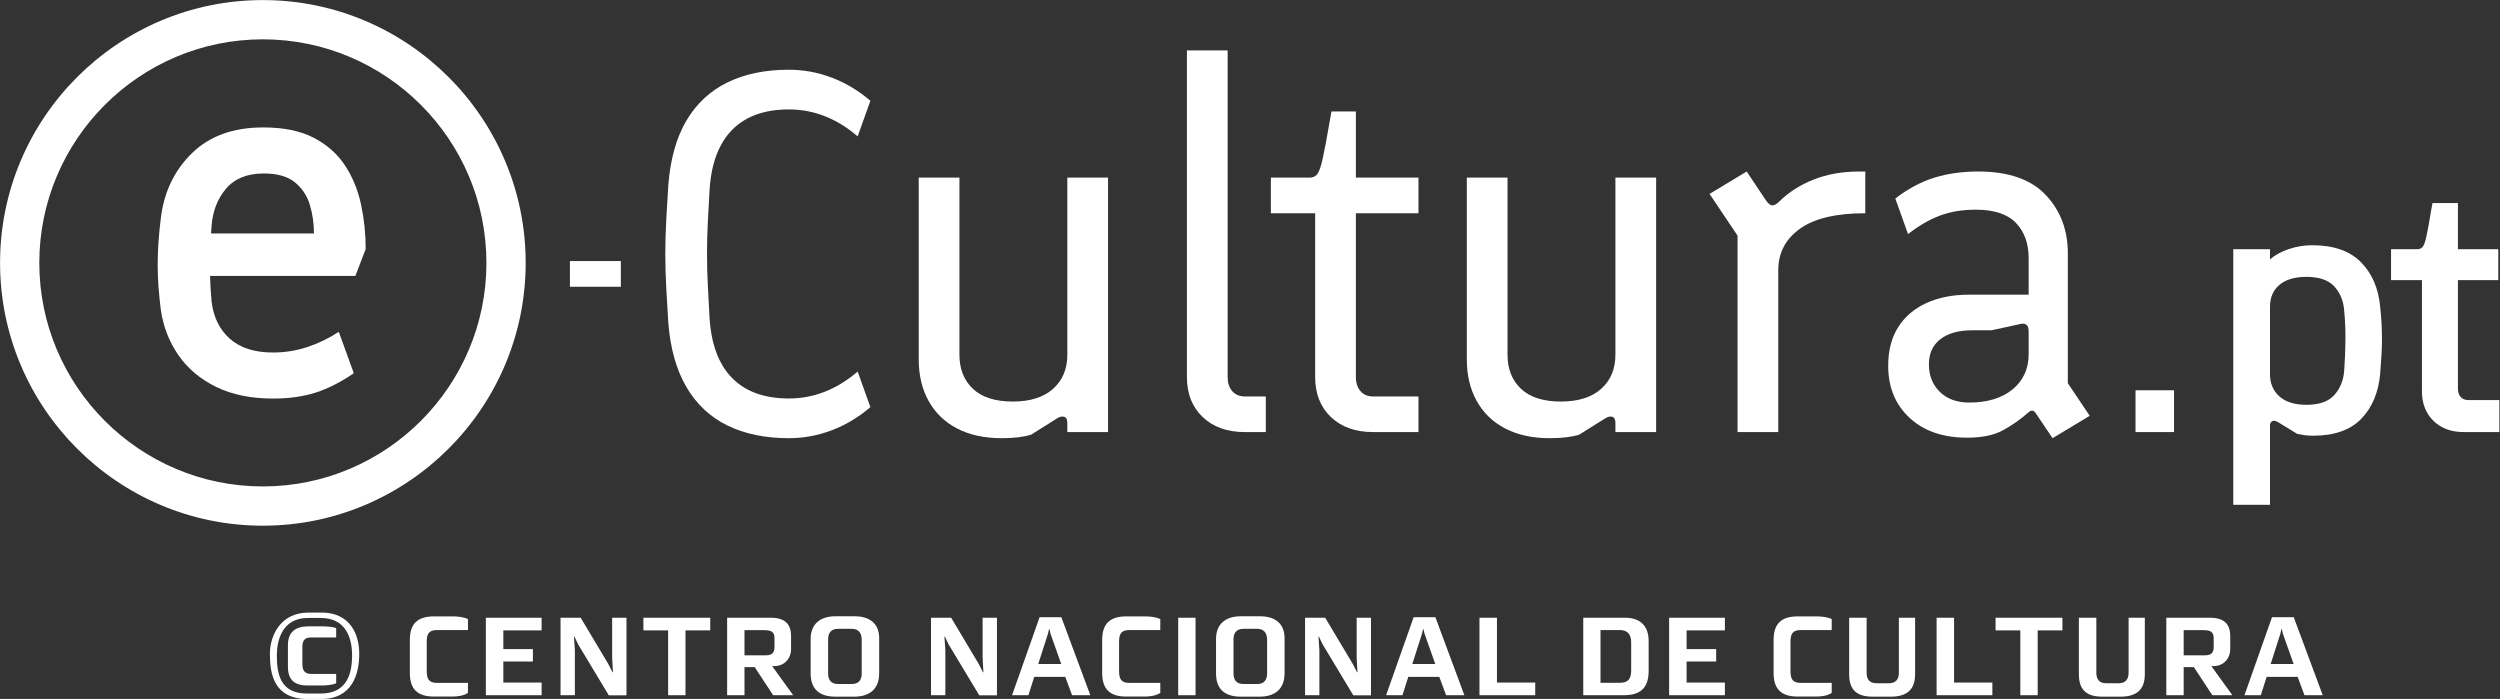 <?xml version="1.0" encoding="UTF-8" standalone="no"?>
<!DOCTYPE svg PUBLIC "-//W3C//DTD SVG 1.1//EN" "http://www.w3.org/Graphics/SVG/1.1/DTD/svg11.dtd">
<svg width="100%" height="100%" viewBox="0 0 2307 645" version="1.1" xmlns="http://www.w3.org/2000/svg" xmlns:xlink="http://www.w3.org/1999/xlink" xml:space="preserve" xmlns:serif="http://www.serif.com/" style="fill-rule:evenodd;clip-rule:evenodd;stroke-linejoin:round;stroke-miterlimit:2;">
    <rect x="0" y="0" width="2307" height="645" fill="#333333" stroke="none"/>
    <g transform="matrix(1,0,0,1,-658.379,-910.929)">
        <g transform="matrix(4.167,0,0,4.167,0,0)">
            <path d="M216.207,227.315C188.912,227.315 166.702,249.525 166.702,276.823C166.702,304.12 188.912,326.33 216.207,326.33C243.507,326.33 265.72,304.12 265.72,276.823C265.72,249.525 243.507,227.315 216.207,227.315ZM216.207,335.022C184.117,335.022 158.011,308.915 158.011,276.823C158.011,244.729 184.117,218.623 216.207,218.623C248.303,218.623 274.412,244.729 274.412,276.823C274.412,308.915 248.303,335.022 216.207,335.022Z" style="fill:white;fill-rule:nonzero;"/>
        </g>
        <g transform="matrix(4.167,0,0,4.167,0,0)">
            <path d="M332.716,315.643C327.457,315.643 322.912,314.703 319.08,312.826C315.248,310.949 312.223,308.112 310.007,304.317C307.791,300.524 306.458,295.807 306.006,290.172C305.855,287.994 305.706,285.477 305.556,282.621C305.404,279.767 305.331,277.175 305.331,274.845C305.331,272.441 305.404,269.83 305.556,267.012C305.706,264.195 305.855,261.698 306.006,259.518C306.458,253.809 307.791,249.076 310.007,245.318C312.223,241.561 315.248,238.744 319.08,236.865C322.912,234.988 327.457,234.048 332.716,234.048C335.946,234.048 339.102,234.63 342.183,235.794C345.263,236.96 348.118,238.668 350.749,240.922L347.931,248.811C345.677,246.858 343.271,245.374 340.718,244.36C338.163,243.345 335.495,242.838 332.716,242.838C327.307,242.838 323.118,244.342 320.15,247.346C317.182,250.352 315.51,254.785 315.135,260.645C314.984,263.349 314.854,265.792 314.741,267.97C314.628,270.15 314.572,272.441 314.572,274.845C314.572,277.175 314.628,279.448 314.741,281.663C314.854,283.88 314.984,286.34 315.135,289.045C315.51,294.906 317.182,299.34 320.15,302.344C323.118,305.35 327.307,306.852 332.716,306.852C335.495,306.852 338.163,306.345 340.718,305.33C343.271,304.317 345.677,302.833 347.931,300.879L350.749,308.768C348.118,311.022 345.263,312.732 342.183,313.896C339.102,315.06 335.946,315.643 332.716,315.643Z" style="fill:white;fill-rule:nonzero;"/>
        </g>
        <g transform="matrix(4.167,0,0,4.167,0,0)">
            <path d="M379.824,315.643C375.992,315.643 372.705,314.928 369.963,313.501C367.219,312.076 365.117,310.046 363.651,307.415C362.187,304.787 361.454,301.706 361.454,298.174L361.454,257.94L370.47,257.94L370.47,297.16C370.47,300.316 371.465,302.833 373.457,304.711C375.446,306.59 378.396,307.529 382.303,307.529C386.135,307.529 389.103,306.59 391.207,304.711C393.309,302.833 394.362,300.316 394.362,297.16L394.362,257.94L403.378,257.94L403.378,314.29L394.362,314.29L394.362,312.262C394.362,311.512 394.137,311.061 393.686,310.91C393.235,310.76 392.709,310.872 392.108,311.247L386.361,314.854C384.707,315.378 382.529,315.643 379.824,315.643Z" style="fill:white;fill-rule:nonzero;"/>
        </g>
        <g transform="matrix(4.167,0,0,4.167,0,0)">
            <path d="M433.693,314.29C429.787,314.29 426.668,313.183 424.34,310.966C422.01,308.75 420.846,305.801 420.846,302.119L420.846,229.765L429.862,229.765L429.862,302.119C429.862,303.397 430.2,304.429 430.877,305.218C431.553,306.007 432.491,306.402 433.693,306.402L438.314,306.402L438.314,314.29L433.693,314.29Z" style="fill:white;fill-rule:nonzero;"/>
        </g>
        <g transform="matrix(4.167,0,0,4.167,0,0)">
            <path d="M462.095,314.29C458.188,314.29 455.068,313.183 452.74,310.966C450.41,308.75 449.247,305.801 449.247,302.119L449.247,265.829L439.441,265.829L439.441,257.94L448.008,257.94C448.684,257.94 449.228,257.715 449.641,257.264C450.053,256.813 450.467,255.686 450.881,253.883C451.293,252.079 451.839,249.188 452.516,245.205L452.854,243.289L458.263,243.289L458.263,257.94L472.125,257.94L472.125,265.829L458.263,265.829L458.263,302.119C458.263,303.397 458.602,304.429 459.277,305.218C459.953,306.007 460.893,306.402 462.095,306.402L472.125,306.402L472.125,314.29L462.095,314.29Z" style="fill:white;fill-rule:nonzero;"/>
        </g>
        <g transform="matrix(4.167,0,0,4.167,0,0)">
            <path d="M501.201,315.643C497.369,315.643 494.082,314.928 491.34,313.501C488.596,312.076 486.494,310.046 485.028,307.415C483.563,304.787 482.831,301.706 482.831,298.174L482.831,257.94L491.847,257.94L491.847,297.16C491.847,300.316 492.842,302.833 494.834,304.711C496.823,306.59 499.773,307.529 503.68,307.529C507.512,307.529 510.479,306.59 512.584,304.711C514.685,302.833 515.739,300.316 515.739,297.16L515.739,257.94L524.756,257.94L524.756,314.29L515.739,314.29L515.739,312.262C515.739,311.512 515.513,311.061 515.063,310.91C514.612,310.76 514.086,310.872 513.485,311.247L507.738,314.854C506.084,315.378 503.906,315.643 501.201,315.643Z" style="fill:white;fill-rule:nonzero;"/>
        </g>
        <g transform="matrix(4.167,0,0,4.167,0,0)">
            <path d="M542.787,314.29L542.787,270.787L536.588,261.546L544.814,256.587L549.098,263.012C549.623,263.764 550.111,264.121 550.563,264.082C551.014,264.045 551.502,263.764 552.027,263.237C554.057,261.208 556.572,259.594 559.578,258.39C562.583,257.19 566.003,256.587 569.834,256.587L571.074,256.587L571.074,265.829C564.611,265.829 559.785,266.975 556.592,269.266C553.398,271.559 551.803,274.619 551.803,278.452L551.803,314.29L542.787,314.29Z" style="fill:white;fill-rule:nonzero;"/>
        </g>
        <g transform="matrix(4.167,0,0,4.167,0,0)">
            <path d="M594.064,307.754C598.122,307.754 601.334,306.779 603.701,304.824C606.067,302.87 607.251,300.279 607.251,297.047L607.251,291.975C607.251,290.549 606.574,290.022 605.223,290.397L599.023,291.75L594.741,291.75C591.735,291.75 589.389,292.409 587.697,293.722C586.007,295.037 585.162,296.897 585.162,299.301C585.162,301.781 585.969,303.809 587.585,305.387C589.199,306.965 591.36,307.754 594.064,307.754ZM612.548,315.643L608.828,310.12C608.378,309.445 607.852,309.37 607.251,309.895C605.447,311.473 603.549,312.808 601.56,313.896C599.568,314.984 596.92,315.53 593.614,315.53C588.279,315.53 584.035,314.065 580.879,311.135C577.724,308.204 576.146,304.372 576.146,299.639C576.146,296.258 576.879,293.403 578.344,291.074C579.809,288.746 581.894,286.96 584.598,285.721C587.303,284.481 590.459,283.861 594.064,283.861L607.251,283.861L607.251,275.746C607.251,272.517 606.311,269.925 604.434,267.97C602.555,266.017 599.588,265.04 595.53,265.04C592.6,265.04 589.969,265.473 587.641,266.336C585.312,267.201 582.945,268.573 580.541,270.45L577.724,262.56C580.578,260.382 583.471,258.842 586.401,257.94C589.332,257.038 592.561,256.587 596.094,256.587C602.779,256.587 607.758,258.317 611.026,261.772C614.295,265.228 615.929,269.548 615.929,274.732L615.929,303.471L620.775,310.684L612.548,315.643Z" style="fill:white;fill-rule:nonzero;"/>
        </g>
        <g transform="matrix(4.167,0,0,4.167,0,0)">
            <rect x="630.918" y="305.033" width="8.532" height="9.257" style="fill:white;fill-rule:nonzero;"/>
        </g>
        <g transform="matrix(4.167,0,0,4.167,0,0)">
            <path d="M668.752,308.253C671.596,308.253 673.662,307.529 674.949,306.079C676.238,304.63 676.963,302.86 677.123,300.766C677.285,298.565 677.377,296.326 677.405,294.044C677.432,291.764 677.338,289.524 677.123,287.323C676.963,285.229 676.238,283.472 674.949,282.05C673.662,280.628 671.596,279.916 668.752,279.916C666.176,279.916 664.189,280.508 662.795,281.687C661.398,282.869 660.701,284.478 660.701,286.517L660.701,301.491C660.701,303.531 661.398,305.167 662.795,306.402C664.189,307.636 666.176,308.253 668.752,308.253ZM652.57,330.39L652.57,273.798L660.701,273.798L660.701,276.053C661.721,275.14 663.076,274.389 664.767,273.798C666.457,273.208 668.215,272.913 670.039,272.913C674.762,272.913 678.357,274.16 680.826,276.656C683.295,279.152 684.717,282.44 685.093,286.517C685.254,287.966 685.361,289.268 685.415,290.422C685.468,291.577 685.496,292.744 685.496,293.923C685.496,295.051 685.455,296.218 685.375,297.425C685.294,298.633 685.199,299.961 685.093,301.411C684.717,305.543 683.322,308.857 680.906,311.352C678.492,313.848 674.949,315.095 670.281,315.095C669.477,315.095 668.832,315.055 668.35,314.975C667.865,314.894 667.328,314.8 666.738,314.693L662.393,312.037C661.908,311.769 661.506,311.714 661.185,311.875C660.862,312.037 660.701,312.359 660.701,312.841L660.701,330.39L652.57,330.39Z" style="fill:white;fill-rule:nonzero;"/>
        </g>
        <g transform="matrix(4.167,0,0,4.167,0,0)">
            <path d="M703.607,314.29C700.816,314.29 698.576,313.459 696.886,311.795C695.195,310.132 694.35,307.958 694.35,305.275L694.35,280.641L687.508,280.641L687.508,273.798L693.303,273.798C693.787,273.798 694.176,273.638 694.471,273.315C694.766,272.994 695.047,272.243 695.316,271.061C695.584,269.882 695.932,267.976 696.362,265.346L696.685,263.575L702.319,263.575L702.319,273.798L711.255,273.798L711.255,280.641L702.319,280.641L702.319,304.711C702.319,305.463 702.52,306.067 702.924,306.522C703.326,306.979 703.902,307.206 704.654,307.206L711.496,307.206L711.496,314.29L703.607,314.29Z" style="fill:white;fill-rule:nonzero;"/>
        </g>
        <g transform="matrix(4.167,0,0,4.167,0,0)">
            <path d="M204.742,270.313C204.774,269.821 204.8,269.27 204.836,268.826C205.062,265.465 206.131,262.657 208.043,260.402C209.955,258.15 212.741,257.021 216.408,257.021C219.389,257.021 221.684,257.672 223.288,258.968C224.892,260.27 225.999,261.93 226.608,263.955C227.219,265.98 227.527,268.099 227.527,270.313L204.742,270.313ZM238.985,273.753C238.985,270.392 238.64,267.106 237.954,263.895C237.269,260.688 236.08,257.805 234.401,255.245C232.722,252.685 230.407,250.644 227.47,249.113C224.527,247.588 220.804,246.824 216.294,246.824C209.647,246.824 204.377,248.732 200.484,252.553C196.584,256.373 194.295,261.185 193.604,266.99C193.145,270.735 192.918,274.134 192.918,277.19C192.918,278.794 192.975,280.398 193.088,282.001C193.208,283.608 193.377,285.326 193.604,287.159C194.138,290.904 195.44,294.265 197.503,297.243C199.565,300.224 202.352,302.573 205.867,304.29C209.383,306.01 213.584,306.869 218.471,306.869C221.986,306.869 225.118,306.428 227.873,305.551C230.621,304.673 233.445,303.243 236.35,301.255L233.023,292.086C230.81,293.539 228.483,294.664 226.036,295.467C223.59,296.268 221.068,296.671 218.471,296.671C214.345,296.671 211.138,295.64 208.848,293.577C206.553,291.514 205.219,288.728 204.836,285.212C204.661,283.266 204.566,281.451 204.515,279.712L236.696,279.712L238.985,273.753Z" style="fill:white;fill-rule:nonzero;"/>
        </g>
        <g transform="matrix(4.167,0,0,4.167,0,0)">
            <rect x="284.209" y="276.419" width="11.276" height="5.691" style="fill:white;fill-rule:nonzero;"/>
        </g>
        <g transform="matrix(4.167,0,0,4.167,0,0)">
            <path d="M221.76,366.241L221.76,361.48C221.76,358.654 223.347,357.315 226.297,357.315L229.372,357.315C230.166,357.315 231.802,357.389 232.447,357.736L232.447,359.769L226.893,359.769C225.256,359.769 224.958,360.662 224.958,362.05L224.958,365.572C224.958,366.96 225.355,367.853 226.942,367.853L232.447,367.853L232.447,369.911C231.703,370.307 229.992,370.407 229.248,370.407L226.074,370.407C223.124,370.407 221.76,369.068 221.76,366.241ZM229.05,372.192C235.075,372.192 235.968,367.407 235.968,363.737C235.968,359.943 234.629,355.454 229,355.454L226.198,355.454C220.446,355.454 219.305,360.463 219.305,363.761C219.305,367.729 220,372.192 225.95,372.192L229.05,372.192ZM217.768,363.414C217.768,359.323 220.148,354.265 226.297,354.265L229.248,354.265C235.596,354.265 237.555,359.199 237.555,363.34C237.555,367.903 236.042,373.407 229.05,373.407L226.173,373.407C218.71,373.407 217.768,367.977 217.768,363.414Z" style="fill:white;fill-rule:nonzero;"/>
        </g>
        <g transform="matrix(4.167,0,0,4.167,0,0)">
            <path d="M248.759,367.629L248.759,360.315C248.759,356.745 250.47,355.108 254.09,355.108L258.355,355.108C259.346,355.108 260.736,355.256 261.627,355.703L261.627,358.133L254.785,358.133C252.875,358.133 252.503,359.076 252.503,360.761L252.503,367.208C252.503,368.894 252.925,369.836 254.76,369.836L261.627,369.836L261.627,372.043C260.785,372.663 259.297,372.862 258.281,372.862L254.09,372.862C250.47,372.862 248.759,371.225 248.759,367.629Z" style="fill:white;fill-rule:nonzero;"/>
        </g>
        <g transform="matrix(4.167,0,0,4.167,0,0)">
            <path d="M265.595,355.406L277.943,355.406L277.943,358.207L269.463,358.207L269.463,362.348L276.009,362.348L276.009,365.1L269.463,365.1L269.463,369.762L277.943,369.762L277.943,372.564L265.595,372.564L265.595,355.406Z" style="fill:white;fill-rule:nonzero;"/>
        </g>
        <g transform="matrix(4.167,0,0,4.167,0,0)">
            <path d="M286,361.257L285.207,359.571L285.107,359.596L285.306,362.546L285.306,372.564L282.132,372.564L282.132,355.406L286.595,355.406L292.72,365.67L293.637,367.481L293.736,367.481L293.563,364.283L293.563,355.406L296.736,355.406L296.736,372.588L292.819,372.588L286,361.257Z" style="fill:white;fill-rule:nonzero;"/>
        </g>
        <g transform="matrix(4.167,0,0,4.167,0,0)">
            <path d="M305.959,358.207L300.479,358.207L300.479,355.406L315.282,355.406L315.282,358.207L309.803,358.207L309.803,372.564L305.959,372.564L305.959,358.207Z" style="fill:white;fill-rule:nonzero;"/>
        </g>
        <g transform="matrix(4.167,0,0,4.167,0,0)">
            <path d="M327.406,363.737C328.968,363.737 329.514,363.241 329.514,361.828L329.514,359.918C329.514,358.554 328.819,358.158 327.257,358.158L322.868,358.158L322.868,363.737L327.406,363.737ZM319.025,355.406L328.695,355.406C332.042,355.406 333.183,357.041 333.183,359.472L333.183,362.298C333.183,364.431 331.745,366.117 329.439,366.117L328.993,366.117L333.654,372.564L329.216,372.564L325.125,366.34L322.868,366.34L322.868,372.564L319.025,372.564L319.025,355.406Z" style="fill:white;fill-rule:nonzero;"/>
        </g>
        <g transform="matrix(4.167,0,0,4.167,0,0)">
            <path d="M346.621,370.084C348.133,370.084 348.828,369.216 348.828,367.779L348.828,360.29C348.828,358.828 348.158,357.86 346.646,357.86L343.571,357.86C342.059,357.86 341.389,358.778 341.389,360.166L341.389,367.779C341.389,369.216 342.083,370.084 343.596,370.084L346.621,370.084ZM337.521,367.753L337.521,360.092C337.521,356.745 339.728,355.083 342.951,355.083L347.266,355.083C350.489,355.083 352.696,356.595 352.696,359.943L352.696,367.679C352.696,371.225 350.563,372.886 347.117,372.886L343.025,372.886C339.554,372.886 337.521,371.299 337.521,367.753Z" style="fill:white;fill-rule:nonzero;"/>
        </g>
        <g transform="matrix(4.167,0,0,4.167,0,0)">
            <path d="M368.042,361.257L367.249,359.571L367.149,359.596L367.348,362.546L367.348,372.564L364.174,372.564L364.174,355.406L368.637,355.406L374.762,365.67L375.679,367.481L375.778,367.481L375.604,364.283L375.604,355.406L378.778,355.406L378.778,372.588L374.861,372.588L368.042,361.257Z" style="fill:white;fill-rule:nonzero;"/>
        </g>
        <g transform="matrix(4.167,0,0,4.167,0,0)">
            <path d="M393.009,365.646L390.629,358.926L390.406,357.935L390.307,357.935L390.083,358.926L387.926,365.646L393.009,365.646ZM388.224,355.282L393.034,355.282L399.457,372.564L395.415,372.564L393.902,368.497L387.034,368.497L385.745,372.564L382.124,372.564L388.224,355.282Z" style="fill:white;fill-rule:nonzero;"/>
        </g>
        <g transform="matrix(4.167,0,0,4.167,0,0)">
            <path d="M402.08,367.629L402.08,360.315C402.08,356.745 403.791,355.108 407.411,355.108L411.676,355.108C412.668,355.108 414.057,355.256 414.949,355.703L414.949,358.133L408.105,358.133C406.196,358.133 405.824,359.076 405.824,360.761L405.824,367.208C405.824,368.894 406.246,369.836 408.081,369.836L414.949,369.836L414.949,372.043C414.106,372.663 412.618,372.862 411.602,372.862L407.411,372.862C403.791,372.862 402.08,371.225 402.08,367.629Z" style="fill:white;fill-rule:nonzero;"/>
        </g>
        <g transform="matrix(4.167,0,0,4.167,0,0)">
            <rect x="418.915" y="355.406" width="3.843" height="17.158" style="fill:white;fill-rule:nonzero;"/>
        </g>
        <g transform="matrix(4.167,0,0,4.167,0,0)">
            <path d="M436.396,370.084C437.908,370.084 438.602,369.216 438.602,367.779L438.602,360.29C438.602,358.828 437.933,357.86 436.42,357.86L433.346,357.86C431.833,357.86 431.164,358.778 431.164,360.166L431.164,367.779C431.164,369.216 431.857,370.084 433.37,370.084L436.396,370.084ZM427.295,367.753L427.295,360.092C427.295,356.745 429.502,355.083 432.726,355.083L437.04,355.083C440.264,355.083 442.471,356.595 442.471,359.943L442.471,367.679C442.471,371.225 440.338,372.886 436.891,372.886L432.8,372.886C429.328,372.886 427.295,371.299 427.295,367.753Z" style="fill:white;fill-rule:nonzero;"/>
        </g>
        <g transform="matrix(4.167,0,0,4.167,0,0)">
            <path d="M450.874,361.257L450.08,359.571L449.981,359.596L450.18,362.546L450.18,372.564L447.006,372.564L447.006,355.406L451.469,355.406L457.594,365.67L458.512,367.481L458.61,367.481L458.437,364.283L458.437,355.406L461.61,355.406L461.61,372.588L457.693,372.588L450.874,361.257Z" style="fill:white;fill-rule:nonzero;"/>
        </g>
        <g transform="matrix(4.167,0,0,4.167,0,0)">
            <path d="M475.842,365.646L473.461,358.926L473.238,357.935L473.139,357.935L472.916,358.926L470.759,365.646L475.842,365.646ZM471.057,355.282L475.867,355.282L482.289,372.564L478.247,372.564L476.734,368.497L469.866,368.497L468.577,372.564L464.957,372.564L471.057,355.282Z" style="fill:white;fill-rule:nonzero;"/>
        </g>
        <g transform="matrix(4.167,0,0,4.167,0,0)">
            <path d="M485.635,355.406L489.503,355.406L489.503,369.762L497.982,369.762L497.982,372.564L485.635,372.564L485.635,355.406Z" style="fill:white;fill-rule:nonzero;"/>
        </g>
        <g transform="matrix(4.167,0,0,4.167,0,0)">
            <path d="M516.727,369.812C518.586,369.812 519.229,368.919 519.229,367.059L519.229,360.835C519.229,359.05 518.362,358.133 516.701,358.133L512.437,358.133L512.437,369.812L516.727,369.812ZM508.618,355.406L517.817,355.406C521.313,355.406 523.099,357.265 523.099,360.587L523.099,367.208C523.099,371.101 521.09,372.564 517.619,372.564L508.618,372.564L508.618,355.406Z" style="fill:white;fill-rule:nonzero;"/>
        </g>
        <g transform="matrix(4.167,0,0,4.167,0,0)">
            <path d="M527.635,355.406L539.982,355.406L539.982,358.207L531.503,358.207L531.503,362.348L538.049,362.348L538.049,365.1L531.503,365.1L531.503,369.762L539.982,369.762L539.982,372.564L527.635,372.564L527.635,355.406Z" style="fill:white;fill-rule:nonzero;"/>
        </g>
        <g transform="matrix(4.167,0,0,4.167,0,0)">
            <path d="M550.768,367.629L550.768,360.315C550.768,356.745 552.479,355.108 556.098,355.108L560.363,355.108C561.355,355.108 562.744,355.256 563.637,355.703L563.637,358.133L556.793,358.133C554.883,358.133 554.512,359.076 554.512,360.761L554.512,367.208C554.512,368.894 554.933,369.836 556.768,369.836L563.637,369.836L563.637,372.043C562.793,372.663 561.305,372.862 560.289,372.862L556.098,372.862C552.479,372.862 550.768,371.225 550.768,367.629Z" style="fill:white;fill-rule:nonzero;"/>
        </g>
        <g transform="matrix(4.167,0,0,4.167,0,0)">
            <path d="M567.503,367.952L567.503,355.406L571.371,355.406L571.371,367.605C571.371,369.092 572.065,369.911 573.528,369.911L576.33,369.911C577.793,369.911 578.512,369.068 578.512,367.605L578.512,355.406L582.107,355.406L582.107,367.903C582.107,371.497 580.1,372.886 576.702,372.886L572.734,372.886C569.412,372.886 567.503,371.572 567.503,367.952Z" style="fill:white;fill-rule:nonzero;"/>
        </g>
        <g transform="matrix(4.167,0,0,4.167,0,0)">
            <path d="M586.867,355.406L590.735,355.406L590.735,369.762L599.215,369.762L599.215,372.564L586.867,372.564L586.867,355.406Z" style="fill:white;fill-rule:nonzero;"/>
        </g>
        <g transform="matrix(4.167,0,0,4.167,0,0)">
            <path d="M605.408,358.207L599.928,358.207L599.928,355.406L614.73,355.406L614.73,358.207L609.252,358.207L609.252,372.564L605.408,372.564L605.408,358.207Z" style="fill:white;fill-rule:nonzero;"/>
        </g>
        <g transform="matrix(4.167,0,0,4.167,0,0)">
            <path d="M618.375,367.952L618.375,355.406L622.243,355.406L622.243,367.605C622.243,369.092 622.938,369.911 624.4,369.911L627.202,369.911C628.665,369.911 629.385,369.068 629.385,367.605L629.385,355.406L632.979,355.406L632.979,367.903C632.979,371.497 630.971,372.886 627.574,372.886L623.607,372.886C620.284,372.886 618.375,371.572 618.375,367.952Z" style="fill:white;fill-rule:nonzero;"/>
        </g>
        <g transform="matrix(4.167,0,0,4.167,0,0)">
            <path d="M646.119,363.737C647.682,363.737 648.228,363.241 648.228,361.828L648.228,359.918C648.228,358.554 647.533,358.158 645.971,358.158L641.582,358.158L641.582,363.737L646.119,363.737ZM637.738,355.406L647.409,355.406C650.756,355.406 651.896,357.041 651.896,359.472L651.896,362.298C651.896,364.431 650.459,366.117 648.152,366.117L647.707,366.117L652.368,372.564L647.93,372.564L643.838,366.34L641.582,366.34L641.582,372.564L637.738,372.564L637.738,355.406Z" style="fill:white;fill-rule:nonzero;"/>
        </g>
        <g transform="matrix(4.167,0,0,4.167,0,0)">
            <path d="M665.93,365.646L663.549,358.926L663.326,357.935L663.227,357.935L663.004,358.926L660.847,365.646L665.93,365.646ZM661.145,355.282L665.955,355.282L672.377,372.564L668.335,372.564L666.822,368.497L659.954,368.497L658.665,372.564L655.045,372.564L661.145,355.282Z" style="fill:white;fill-rule:nonzero;"/>
        </g>
    </g>
</svg>
